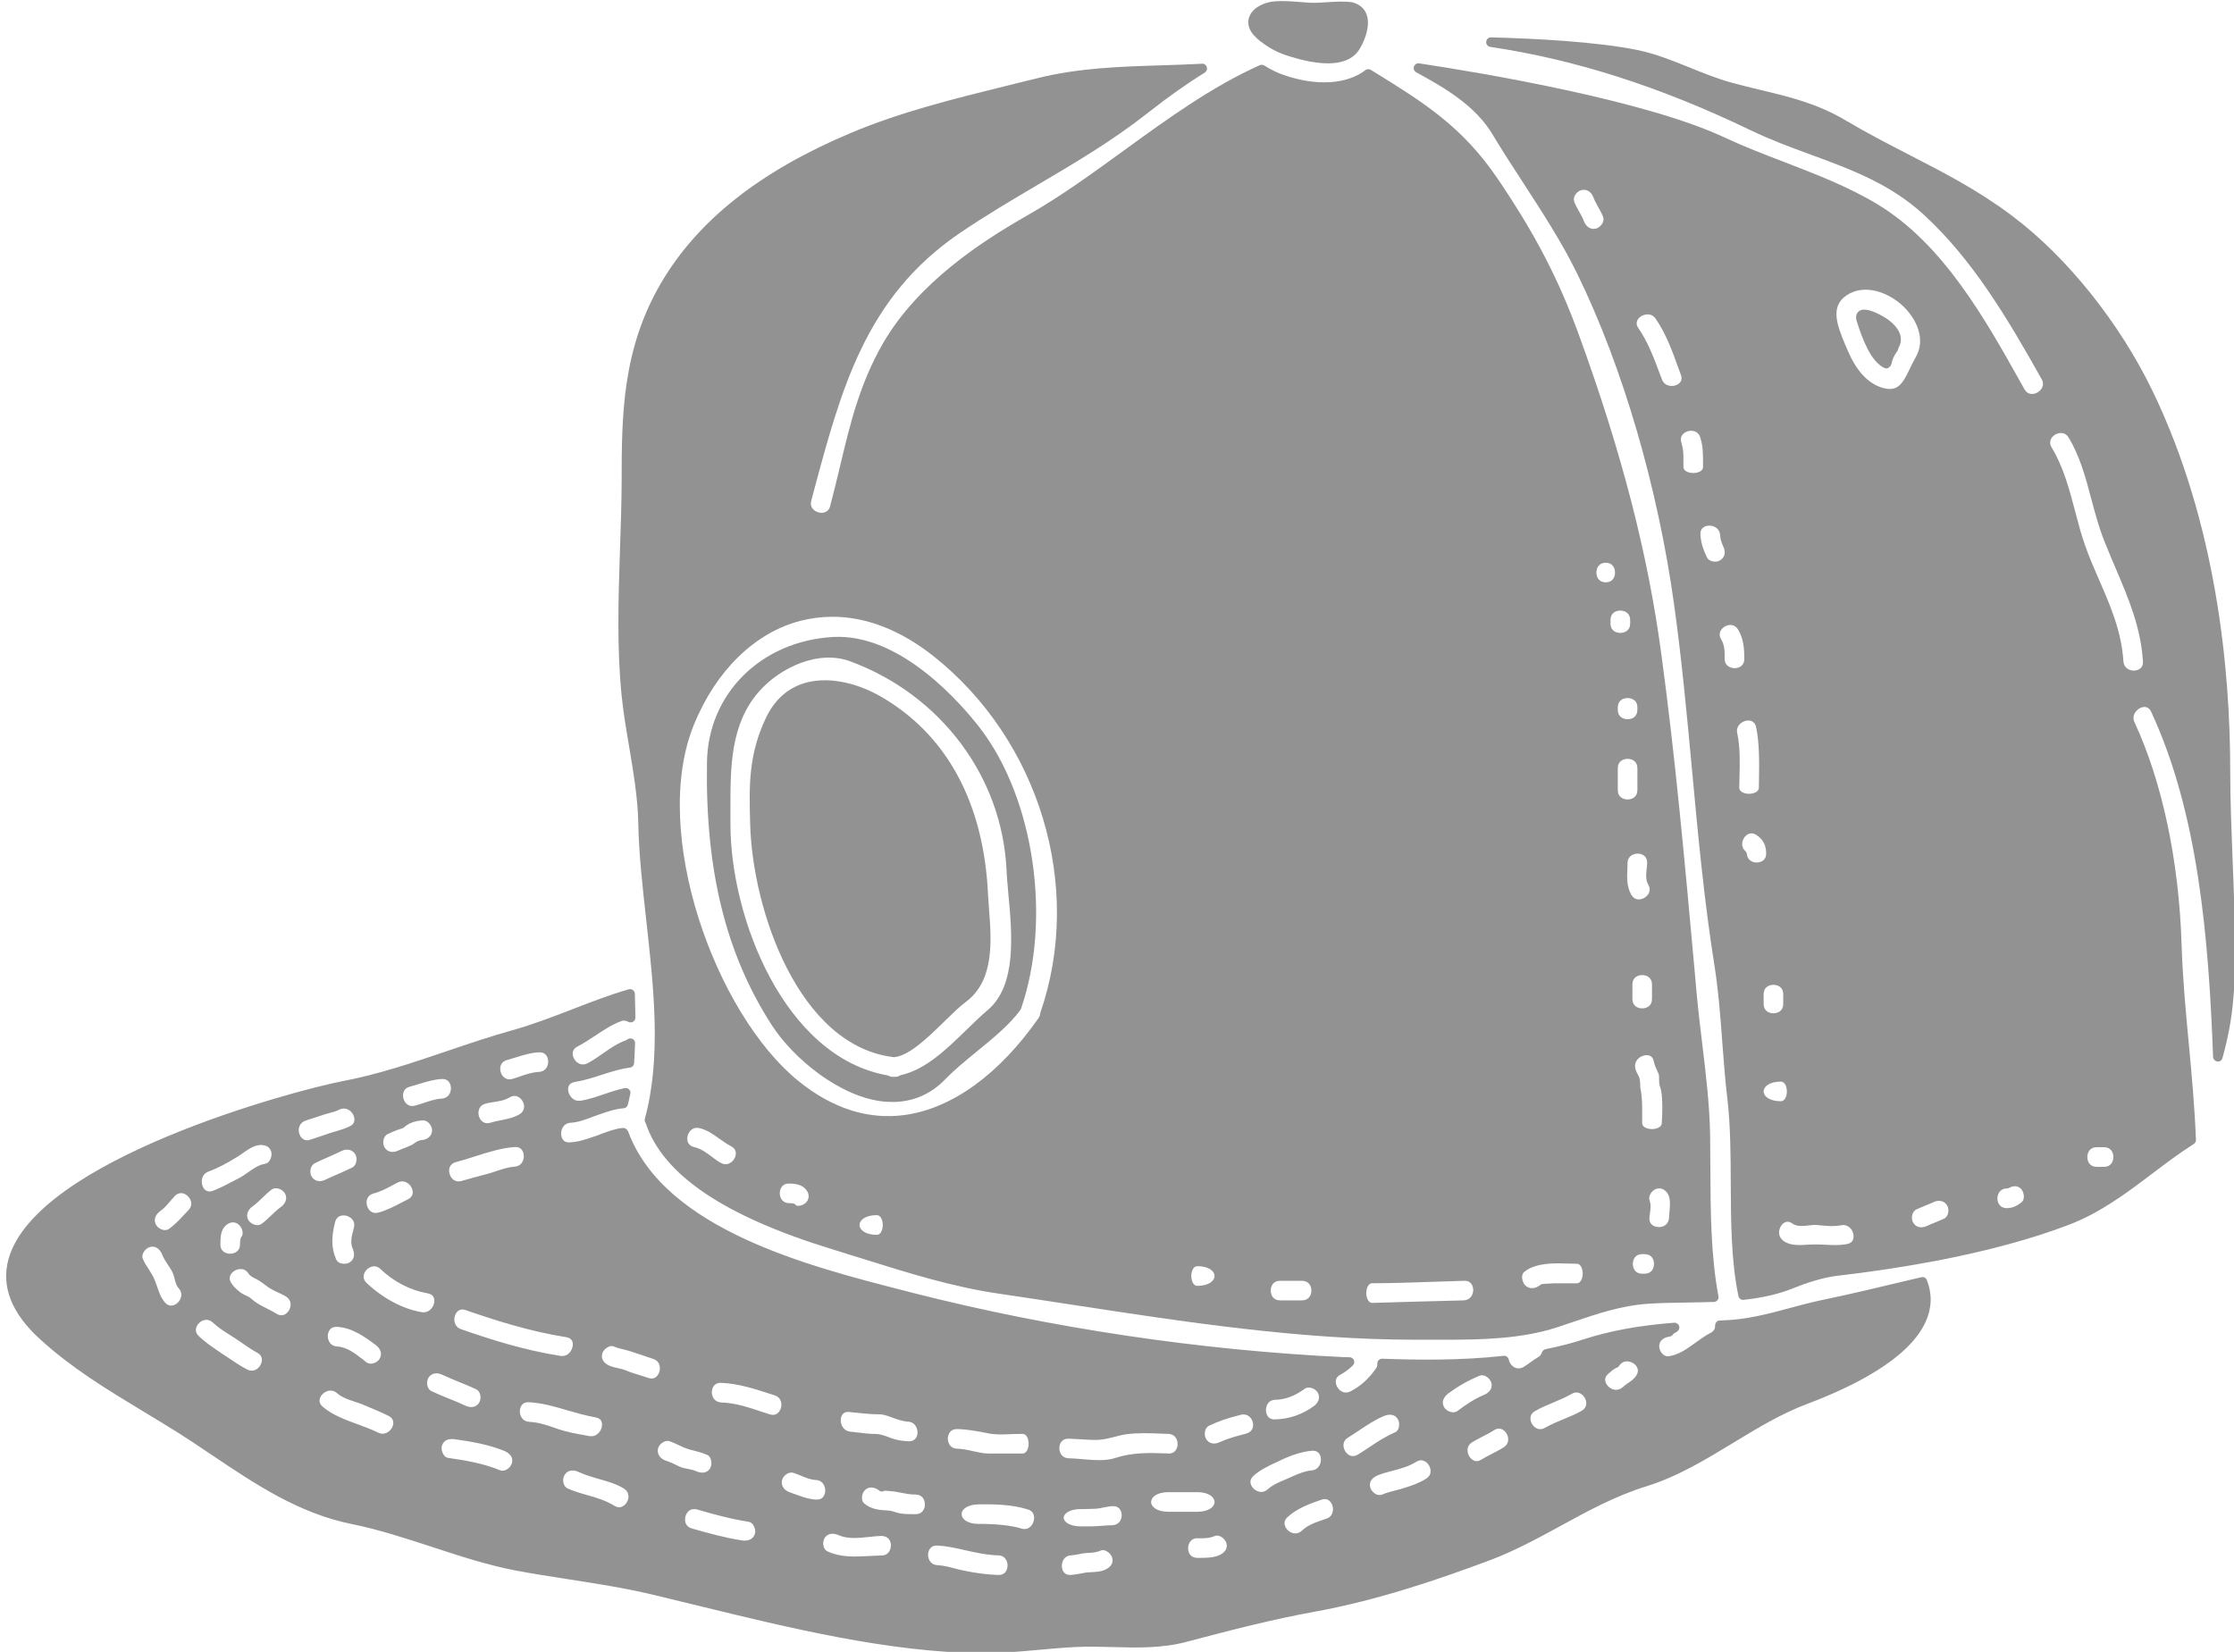 <?xml version="1.0" encoding="UTF-8" standalone="no"?><svg xmlns="http://www.w3.org/2000/svg" xmlns:xlink="http://www.w3.org/1999/xlink" fill="#929292" height="86.6" preserveAspectRatio="xMidYMid meet" version="1" viewBox="5.2 20.6 117.1 86.6" width="117.1" zoomAndPan="magnify"><g id="change1_1"><path d="M 41.582 58.57 C 42.738 55.75 44.762 53.777 47.137 53.152 C 47.695 53.008 48.266 52.934 48.836 52.934 C 50.598 52.934 52.395 53.629 54.113 54.984 C 59.699 59.406 62.012 67.094 59.734 73.688 C 59.727 73.707 59.723 73.73 59.723 73.75 C 59.719 73.805 59.703 73.875 59.629 73.984 C 57.59 76.906 55.109 78.707 52.645 79.051 C 50.727 79.32 48.836 78.723 47.043 77.266 C 42.699 73.738 39.258 64.23 41.582 58.57 Z M 51.152 85.336 C 50.562 85.336 50.254 85.078 50.254 84.82 C 50.254 84.566 50.562 84.305 51.152 84.305 C 51.406 84.305 51.473 84.645 51.473 84.82 C 51.473 85 51.406 85.336 51.152 85.336 Z M 47.52 83.555 C 47.449 83.676 47.301 83.773 47.148 83.805 C 47.09 83.816 47.012 83.824 46.938 83.801 C 46.891 83.73 46.812 83.684 46.727 83.684 L 46.66 83.68 C 46.629 83.68 46.598 83.676 46.566 83.676 C 46.41 83.676 46.285 83.621 46.199 83.52 C 46.117 83.426 46.074 83.289 46.074 83.152 C 46.074 83.016 46.121 82.883 46.199 82.793 C 46.285 82.695 46.406 82.648 46.555 82.648 C 46.555 82.648 46.555 82.648 46.559 82.648 C 46.816 82.652 47.105 82.68 47.312 82.836 C 47.516 82.984 47.691 83.262 47.52 83.555 Z M 43.488 81.559 C 43.379 81.629 43.203 81.684 42.984 81.566 C 42.824 81.48 42.676 81.367 42.52 81.25 C 42.238 81.039 41.949 80.82 41.578 80.734 C 41.434 80.699 41.332 80.625 41.273 80.516 C 41.223 80.414 41.211 80.285 41.242 80.152 C 41.277 80.012 41.355 79.891 41.461 79.812 C 41.539 79.758 41.629 79.727 41.727 79.727 C 41.773 79.727 41.82 79.73 41.867 79.742 C 42.258 79.836 42.566 80.055 42.895 80.289 C 43.09 80.426 43.289 80.57 43.52 80.691 C 43.68 80.777 43.766 80.898 43.77 81.051 C 43.777 81.242 43.66 81.453 43.488 81.559 Z M 67.965 86.98 C 68.555 86.98 68.863 87.238 68.863 87.496 C 68.863 87.75 68.555 88.012 67.965 88.012 C 67.711 88.012 67.645 87.672 67.645 87.496 C 67.645 87.316 67.711 86.98 67.965 86.98 Z M 72.301 87.746 L 73.445 87.746 C 73.809 87.746 73.938 88.023 73.938 88.262 C 73.938 88.496 73.809 88.773 73.445 88.773 L 72.301 88.773 C 71.938 88.773 71.809 88.496 71.809 88.262 C 71.809 88.023 71.938 87.746 72.301 87.746 Z M 77.137 87.875 C 78.102 87.875 79.137 87.84 80.137 87.805 C 80.742 87.781 81.352 87.762 81.953 87.746 C 81.957 87.746 81.961 87.746 81.969 87.746 C 82.387 87.746 82.418 88.133 82.422 88.211 C 82.426 88.477 82.27 88.766 81.91 88.773 C 80.301 88.812 77.145 88.902 77.137 88.906 C 76.883 88.906 76.816 88.566 76.816 88.391 C 76.816 88.211 76.883 87.875 77.137 87.875 Z M 85.098 87.277 C 85.098 87.277 85.098 87.277 85.102 87.277 C 85.566 86.898 86.262 86.832 86.891 86.832 C 87.074 86.832 87.254 86.836 87.422 86.844 C 87.574 86.848 87.715 86.852 87.84 86.852 C 88.094 86.852 88.16 87.188 88.16 87.367 C 88.16 87.543 88.094 87.879 87.84 87.879 L 86.637 87.879 L 86.508 87.887 C 86.398 87.891 86.305 87.895 86.16 87.906 C 86.148 87.91 86.137 87.91 86.129 87.914 C 86.066 87.906 86.004 87.918 85.953 87.953 C 85.934 87.965 85.918 87.977 85.906 87.988 C 85.688 88.152 85.375 88.211 85.148 87.984 C 85.043 87.879 84.977 87.695 84.984 87.531 C 84.988 87.457 85.012 87.348 85.098 87.277 Z M 89.367 50.102 C 89.73 50.102 89.855 50.379 89.855 50.617 C 89.855 50.852 89.73 51.129 89.367 51.129 C 89.008 51.129 88.879 50.852 88.879 50.617 C 88.879 50.379 89.008 50.102 89.367 50.102 Z M 90.496 52.734 C 90.594 52.82 90.648 52.945 90.648 53.102 L 90.648 53.293 C 90.648 53.652 90.367 53.781 90.133 53.781 C 89.895 53.781 89.617 53.652 89.617 53.293 L 89.617 53.102 C 89.617 52.738 89.895 52.609 90.133 52.609 C 90.27 52.609 90.402 52.656 90.496 52.734 Z M 91.027 57.688 L 91.027 57.816 C 91.027 58.176 90.75 58.305 90.516 58.305 C 90.277 58.305 90 58.176 90 57.816 L 90 57.688 C 90 57.324 90.277 57.195 90.516 57.195 C 90.652 57.195 90.785 57.242 90.879 57.32 C 90.977 57.406 91.027 57.531 91.027 57.688 Z M 91.047 65.352 C 91.277 65.355 91.547 65.484 91.539 65.836 C 91.539 65.914 91.527 66 91.52 66.09 C 91.484 66.383 91.445 66.719 91.598 66.98 C 91.793 67.324 91.559 67.578 91.387 67.672 C 91.184 67.789 90.887 67.816 90.707 67.508 C 90.465 67.078 90.48 66.637 90.504 66.125 L 90.512 65.844 C 90.52 65.457 90.844 65.352 91.039 65.352 C 91.043 65.352 91.043 65.352 91.047 65.352 Z M 91.793 72.973 C 91.793 73.336 91.516 73.465 91.277 73.465 C 91.043 73.465 90.766 73.336 90.766 72.973 L 90.766 72.211 C 90.766 71.848 91.043 71.719 91.277 71.719 C 91.516 71.719 91.793 71.848 91.793 72.211 Z M 91.895 76.27 C 91.922 76.418 91.988 76.566 92.055 76.711 C 92.09 76.781 92.121 76.852 92.145 76.914 C 92.164 76.977 92.164 77.066 92.164 77.16 C 92.164 77.285 92.164 77.43 92.215 77.574 C 92.379 78 92.336 79.074 92.305 79.469 C 92.305 79.727 91.969 79.793 91.789 79.793 C 91.613 79.793 91.277 79.727 91.277 79.469 L 91.277 79.082 C 91.281 78.539 91.285 78.152 91.188 77.668 C 91.176 77.625 91.18 77.562 91.176 77.496 C 91.172 77.328 91.168 77.148 91.094 77.02 C 91.004 76.855 90.938 76.727 90.914 76.586 C 90.871 76.305 91.02 76.137 91.113 76.062 C 91.23 75.969 91.379 75.918 91.512 75.918 C 91.566 75.918 91.621 75.926 91.668 75.945 C 91.793 75.992 91.867 76.102 91.895 76.27 Z M 92.672 83.297 C 92.672 83.297 92.672 83.301 92.672 83.301 C 92.762 83.551 92.734 83.816 92.711 84.102 C 92.703 84.211 92.691 84.32 92.688 84.43 C 92.672 84.785 92.391 84.953 92.121 84.926 C 92.039 84.926 91.641 84.887 91.656 84.445 C 91.66 84.375 91.672 84.293 91.684 84.215 C 91.715 84 91.75 83.758 91.668 83.539 C 91.617 83.402 91.668 83.27 91.703 83.207 C 91.773 83.066 91.902 82.961 92.031 82.922 C 92.078 82.91 92.125 82.902 92.168 82.902 C 92.418 82.902 92.598 83.094 92.672 83.297 Z M 91.406 87.375 L 91.277 87.375 C 90.918 87.375 90.789 87.098 90.789 86.859 C 90.789 86.625 90.918 86.348 91.277 86.348 L 91.406 86.348 C 91.77 86.348 91.898 86.625 91.898 86.859 C 91.898 87.098 91.77 87.375 91.406 87.375 Z M 90 62.02 L 90 60.875 C 90 60.512 90.277 60.383 90.516 60.383 C 90.75 60.383 91.027 60.512 91.027 60.875 L 91.027 62.02 C 91.027 62.383 90.75 62.512 90.516 62.512 C 90.277 62.512 90 62.383 90 62.02 Z M 38.184 59.777 C 38.402 61.09 38.633 62.449 38.656 63.738 C 38.688 65.383 38.879 67.078 39.078 68.871 C 39.469 72.402 39.875 76.051 39 79.258 C 38.988 79.309 38.988 79.359 39.008 79.406 C 39.023 79.453 39.043 79.488 39.043 79.473 C 39.945 82.191 43.156 84.359 48.859 86.105 C 49.395 86.27 49.93 86.438 50.469 86.605 C 52.773 87.328 55.156 88.074 57.566 88.422 C 58.867 88.613 60.168 88.812 61.469 89.012 C 67.312 89.906 73.355 90.836 79.41 90.836 C 79.449 90.836 79.492 90.836 79.531 90.836 L 80.383 90.836 C 80.578 90.836 80.773 90.836 80.969 90.836 C 82.949 90.836 84.969 90.785 86.809 90.188 C 87.086 90.098 87.359 90.004 87.637 89.91 C 88.902 89.48 90.215 89.039 91.562 88.953 C 92.223 88.906 92.891 88.898 93.598 88.887 C 94.078 88.879 94.559 88.871 95.043 88.855 C 95.113 88.852 95.184 88.816 95.227 88.762 C 95.273 88.703 95.289 88.629 95.277 88.559 C 94.875 86.434 94.863 84.094 94.852 81.828 C 94.852 81.242 94.848 80.668 94.84 80.109 C 94.812 78.508 94.613 76.867 94.422 75.285 C 94.32 74.438 94.219 73.598 94.141 72.762 L 94.012 71.316 C 93.52 65.895 93.016 60.289 92.273 54.824 C 91.57 49.613 90.207 44.324 87.973 38.188 C 86.906 35.254 85.672 32.871 83.703 29.969 C 81.84 27.219 79.797 25.957 77.211 24.359 L 77.055 24.262 C 76.969 24.207 76.855 24.215 76.773 24.277 C 75.785 25.031 74.18 25.125 72.477 24.527 C 72.18 24.43 71.828 24.258 71.461 24.031 C 71.391 23.988 71.301 23.984 71.227 24.02 C 68.707 25.152 66.383 26.84 64.133 28.473 C 62.496 29.664 60.805 30.895 59.059 31.887 C 56.695 33.234 53.34 35.395 51.484 38.598 C 50.262 40.723 49.758 42.828 49.23 45.055 C 49.066 45.734 48.902 46.426 48.715 47.129 C 48.668 47.309 48.562 47.422 48.402 47.465 C 48.211 47.52 47.977 47.453 47.836 47.309 C 47.75 47.227 47.664 47.078 47.723 46.852 L 47.82 46.488 C 49.293 40.98 50.562 36.223 55.441 32.867 C 56.793 31.941 58.215 31.102 59.586 30.293 C 61.52 29.156 63.516 27.977 65.355 26.527 C 66.422 25.688 67.402 24.992 68.352 24.406 C 68.445 24.344 68.492 24.227 68.457 24.117 C 68.422 24.008 68.316 23.922 68.207 23.941 C 67.512 23.98 66.816 24 66.121 24.023 C 63.957 24.09 61.719 24.156 59.512 24.715 C 58.984 24.848 58.453 24.98 57.918 25.109 C 55.215 25.777 52.414 26.469 49.816 27.562 C 45.066 29.559 41.812 32.121 39.875 35.395 C 37.797 38.91 37.789 42.434 37.785 45.84 C 37.781 47.004 37.738 48.211 37.699 49.379 C 37.617 51.922 37.527 54.547 37.785 57.07 C 37.875 57.965 38.031 58.887 38.184 59.777" fill="inherit"/><path d="M 12.715 86.273 C 12.785 86.133 12.918 86.016 13.051 85.98 C 13.051 85.98 13.055 85.977 13.055 85.977 C 13.105 85.965 13.152 85.957 13.195 85.957 C 13.441 85.957 13.613 86.156 13.695 86.363 C 13.777 86.57 13.895 86.746 14.008 86.918 C 14.117 87.078 14.219 87.23 14.281 87.398 C 14.305 87.457 14.324 87.531 14.344 87.609 C 14.391 87.805 14.441 88.004 14.566 88.137 C 14.809 88.41 14.699 88.73 14.496 88.914 C 14.438 88.965 14.137 89.203 13.855 88.891 C 13.641 88.648 13.555 88.395 13.453 88.098 C 13.41 87.977 13.367 87.855 13.32 87.734 C 13.234 87.508 13.105 87.309 12.98 87.113 C 12.863 86.938 12.754 86.77 12.684 86.586 C 12.637 86.469 12.676 86.352 12.715 86.273 Z M 13.586 84.105 C 13.801 83.953 13.969 83.754 14.129 83.566 C 14.203 83.477 14.281 83.387 14.359 83.305 C 14.488 83.172 14.633 83.129 14.789 83.16 C 14.98 83.211 15.152 83.379 15.207 83.574 C 15.242 83.691 15.246 83.867 15.078 84.043 C 14.988 84.137 14.898 84.23 14.812 84.324 C 14.574 84.578 14.348 84.82 14.062 85.023 C 13.953 85.105 13.82 85.094 13.746 85.078 C 13.598 85.043 13.457 84.945 13.387 84.824 C 13.211 84.527 13.383 84.254 13.586 84.105 Z M 15.883 89.812 C 15.922 89.801 15.969 89.793 16.02 89.793 C 16.121 89.793 16.242 89.828 16.363 89.941 C 16.648 90.211 16.969 90.41 17.273 90.602 L 17.551 90.777 C 17.676 90.859 17.801 90.945 17.922 91.031 C 18.16 91.195 18.406 91.367 18.68 91.516 C 19.066 91.723 18.898 92.082 18.859 92.152 C 18.734 92.387 18.461 92.559 18.141 92.391 C 18.141 92.391 18.141 92.387 18.141 92.387 C 17.805 92.215 17.473 91.988 17.152 91.773 C 17.023 91.684 16.891 91.598 16.766 91.516 L 16.703 91.473 C 16.332 91.223 15.949 90.961 15.629 90.656 C 15.492 90.527 15.441 90.383 15.48 90.227 C 15.523 90.039 15.691 89.867 15.883 89.812 Z M 16.129 82.02 C 16.551 81.867 17.043 81.617 17.637 81.25 C 17.738 81.188 17.836 81.117 17.938 81.047 C 18.211 80.855 18.469 80.676 18.758 80.637 C 18.883 80.617 19.305 80.586 19.418 80.988 C 19.457 81.125 19.422 81.305 19.332 81.441 C 19.289 81.512 19.207 81.598 19.09 81.613 C 18.762 81.664 18.449 81.883 18.176 82.078 C 18.043 82.172 17.914 82.266 17.797 82.328 C 17.668 82.391 17.543 82.461 17.414 82.527 C 17.059 82.715 16.723 82.891 16.363 83.027 C 16 83.16 15.859 82.891 15.816 82.773 C 15.734 82.559 15.75 82.164 16.129 82.02 Z M 19.66 82.895 C 19.699 82.895 19.734 82.898 19.766 82.906 C 19.914 82.938 20.059 83.035 20.133 83.16 C 20.293 83.434 20.145 83.719 19.926 83.875 C 19.73 84.016 19.559 84.18 19.391 84.344 C 19.23 84.496 19.078 84.645 18.91 84.762 C 18.801 84.84 18.676 84.836 18.59 84.816 C 18.438 84.785 18.293 84.688 18.223 84.57 C 18.059 84.293 18.207 84.012 18.43 83.852 C 18.629 83.711 18.801 83.543 18.965 83.383 C 19.125 83.23 19.277 83.082 19.445 82.961 C 19.516 82.91 19.594 82.895 19.66 82.895 Z M 16.969 86.25 C 16.824 86.164 16.75 86.027 16.754 85.84 C 16.754 85.84 16.754 85.84 16.754 85.836 C 16.754 85.508 16.766 85.191 16.934 84.961 C 17.039 84.816 17.211 84.684 17.41 84.684 C 17.484 84.684 17.566 84.703 17.648 84.75 C 17.773 84.828 17.875 84.977 17.906 85.133 C 17.922 85.215 17.926 85.336 17.883 85.402 C 17.844 85.441 17.781 85.5 17.781 85.836 C 17.781 86.074 17.656 86.195 17.551 86.254 C 17.379 86.352 17.137 86.352 16.969 86.25 Z M 20.34 89.309 C 20.297 89.379 20.062 89.707 19.688 89.469 C 19.52 89.363 19.344 89.277 19.168 89.188 C 18.883 89.043 18.613 88.906 18.395 88.707 C 18.289 88.605 18.156 88.543 18.035 88.488 C 17.961 88.453 17.887 88.418 17.84 88.383 C 17.633 88.227 17.465 88.086 17.324 87.871 C 17.227 87.719 17.215 87.574 17.285 87.438 C 17.371 87.266 17.578 87.141 17.785 87.133 C 17.922 87.121 18.094 87.164 18.227 87.371 C 18.305 87.492 18.453 87.57 18.656 87.668 C 18.844 87.77 18.988 87.879 19.152 88.004 C 19.352 88.164 19.574 88.266 19.793 88.367 C 19.93 88.434 20.07 88.496 20.191 88.57 C 20.492 88.762 20.477 89.09 20.34 89.309 Z M 21.223 79.348 L 21.617 79.219 C 21.82 79.152 22.02 79.086 22.223 79.02 C 22.309 78.992 22.391 78.969 22.473 78.949 C 22.637 78.906 22.801 78.867 22.98 78.777 C 23.211 78.664 23.391 78.727 23.504 78.805 C 23.676 78.918 23.789 79.129 23.777 79.316 C 23.77 79.461 23.688 79.574 23.535 79.648 C 23.293 79.766 23.055 79.836 22.801 79.91 C 22.695 79.941 22.582 79.977 22.469 80.012 L 22.234 80.094 C 21.98 80.18 21.727 80.266 21.469 80.348 C 21.062 80.484 20.918 80.125 20.895 80.051 C 20.809 79.797 20.875 79.465 21.223 79.348 Z M 23.863 81.551 C 23.844 81.621 23.785 81.75 23.656 81.812 C 23.652 81.812 23.652 81.812 23.652 81.816 C 23.41 81.934 23.16 82.043 22.914 82.152 C 22.691 82.246 22.473 82.344 22.25 82.449 C 22.023 82.566 21.699 82.562 21.535 82.281 C 21.465 82.16 21.449 81.992 21.492 81.848 C 21.516 81.777 21.57 81.648 21.707 81.582 C 21.93 81.469 22.164 81.367 22.395 81.266 C 22.633 81.16 22.871 81.055 23.102 80.941 C 23.188 80.898 23.289 80.871 23.391 80.871 C 23.555 80.871 23.719 80.941 23.824 81.117 C 23.895 81.238 23.91 81.406 23.863 81.551 Z M 24.68 87.008 C 24.797 86.969 24.973 86.965 25.148 87.133 C 25.836 87.797 26.715 88.246 27.621 88.406 C 27.785 88.434 27.895 88.512 27.941 88.637 C 28.004 88.801 27.953 89.031 27.816 89.195 C 27.742 89.289 27.57 89.434 27.301 89.391 C 26.312 89.223 25.266 88.664 24.418 87.859 C 24.281 87.727 24.234 87.582 24.273 87.422 C 24.32 87.234 24.484 87.062 24.68 87.008 Z M 24.461 83.422 C 24.516 83.301 24.621 83.215 24.77 83.172 C 25.141 83.078 25.465 82.906 25.773 82.738 L 26.039 82.598 C 26.391 82.418 26.668 82.656 26.773 82.859 C 26.82 82.957 26.953 83.285 26.586 83.473 L 26.266 83.637 C 25.855 83.852 25.469 84.051 25.043 84.168 C 24.895 84.211 24.762 84.191 24.652 84.121 C 24.555 84.055 24.477 83.941 24.438 83.809 C 24.402 83.676 24.406 83.531 24.461 83.422 Z M 25.316 80.312 C 25.336 80.242 25.395 80.117 25.523 80.055 C 25.523 80.055 25.527 80.055 25.527 80.051 C 25.688 79.973 25.852 79.906 26.016 79.844 L 26.082 79.82 C 26.234 79.777 26.332 79.746 26.391 79.691 C 26.637 79.477 26.934 79.367 27.352 79.336 C 27.359 79.336 27.367 79.336 27.379 79.336 C 27.512 79.336 27.613 79.414 27.664 79.461 C 27.777 79.566 27.848 79.715 27.848 79.852 C 27.848 80.18 27.57 80.348 27.324 80.367 C 27.145 80.375 27.004 80.473 26.895 80.551 C 26.848 80.582 26.809 80.613 26.766 80.633 C 26.656 80.684 26.543 80.727 26.43 80.773 C 26.312 80.82 26.199 80.863 26.078 80.918 C 25.84 81.035 25.523 81.031 25.355 80.75 C 25.285 80.629 25.27 80.465 25.316 80.312 Z M 26.68 77.57 C 26.84 77.527 27 77.48 27.16 77.43 C 27.57 77.305 27.957 77.188 28.359 77.168 C 28.367 77.168 28.379 77.168 28.387 77.168 C 28.797 77.168 28.832 77.547 28.836 77.625 C 28.848 77.891 28.695 78.184 28.336 78.195 C 28.031 78.215 27.703 78.324 27.387 78.43 C 27.238 78.477 27.094 78.527 26.957 78.562 C 26.727 78.625 26.582 78.535 26.496 78.453 C 26.355 78.309 26.293 78.078 26.344 77.887 C 26.387 77.727 26.5 77.621 26.68 77.57 Z M 29.102 81.523 C 29.43 81.438 29.766 81.332 30.102 81.223 C 30.789 81.004 31.5 80.777 32.184 80.734 C 32.199 80.734 32.211 80.734 32.223 80.734 C 32.613 80.734 32.652 81.098 32.656 81.172 C 32.672 81.445 32.523 81.746 32.156 81.766 C 31.824 81.789 31.52 81.895 31.223 81.992 C 31.074 82.043 30.93 82.094 30.781 82.133 C 30.516 82.199 30.246 82.273 29.977 82.348 C 29.777 82.406 29.578 82.465 29.383 82.516 C 28.992 82.613 28.809 82.316 28.762 82.125 C 28.727 81.992 28.738 81.859 28.789 81.754 C 28.848 81.641 28.953 81.562 29.102 81.523 Z M 30.637 78.465 C 30.637 78.465 30.641 78.465 30.641 78.465 C 30.781 78.418 30.93 78.398 31.082 78.375 C 31.363 78.332 31.652 78.289 31.91 78.133 C 32.008 78.078 32.094 78.055 32.168 78.055 C 32.254 78.055 32.328 78.082 32.379 78.113 C 32.551 78.211 32.672 78.414 32.672 78.613 C 32.672 78.73 32.633 78.898 32.426 79.02 C 32.133 79.195 31.812 79.258 31.469 79.328 C 31.281 79.363 31.09 79.402 30.898 79.461 C 30.723 79.512 30.574 79.48 30.457 79.371 C 30.312 79.238 30.246 79.004 30.297 78.805 C 30.324 78.688 30.406 78.531 30.637 78.465 Z M 31.777 76.172 C 31.777 76.172 31.777 76.172 31.781 76.172 C 31.934 76.129 32.086 76.082 32.238 76.035 C 32.648 75.906 33.039 75.785 33.457 75.77 C 33.469 75.77 33.477 75.77 33.484 75.77 C 33.895 75.77 33.93 76.148 33.934 76.227 C 33.945 76.492 33.793 76.785 33.438 76.797 C 33.086 76.816 32.762 76.926 32.449 77.035 C 32.316 77.082 32.184 77.129 32.055 77.164 C 31.676 77.266 31.492 76.977 31.441 76.789 C 31.383 76.562 31.434 76.266 31.777 76.172 Z M 34.883 90.703 C 34.883 90.703 34.883 90.703 34.887 90.703 C 35.242 90.758 35.238 91.043 35.219 91.164 C 35.184 91.398 34.977 91.75 34.559 91.68 C 32.664 91.383 30.871 90.809 29.371 90.285 C 29 90.156 28.973 89.785 29.051 89.57 C 29.078 89.484 29.184 89.25 29.438 89.25 C 29.488 89.25 29.547 89.262 29.613 89.285 C 31.137 89.812 32.953 90.398 34.883 90.703 Z M 36.41 94.906 C 36.574 94.93 36.684 95.008 36.73 95.133 C 36.793 95.301 36.742 95.531 36.605 95.691 C 36.531 95.785 36.363 95.934 36.09 95.887 L 35.957 95.863 C 35.457 95.773 34.941 95.684 34.469 95.523 L 34.293 95.461 C 33.867 95.316 33.43 95.164 32.949 95.141 C 32.59 95.125 32.438 94.828 32.449 94.559 C 32.453 94.48 32.492 94.094 32.922 94.113 C 33.605 94.148 34.258 94.336 34.949 94.539 C 35.422 94.676 35.91 94.816 36.41 94.906 Z M 36.77 91.559 C 36.805 91.426 36.934 91.285 37.078 91.215 C 37.129 91.191 37.195 91.168 37.262 91.168 C 37.297 91.168 37.336 91.172 37.371 91.188 C 37.551 91.266 37.742 91.312 37.926 91.355 C 38.047 91.387 38.168 91.414 38.285 91.457 C 38.645 91.57 39.004 91.695 39.363 91.816 L 39.434 91.84 C 39.668 91.914 39.75 92.086 39.777 92.211 C 39.82 92.414 39.75 92.645 39.605 92.773 C 39.492 92.871 39.352 92.895 39.184 92.84 C 39.043 92.789 38.902 92.746 38.762 92.703 C 38.52 92.629 38.281 92.559 38.055 92.465 C 37.891 92.395 37.727 92.355 37.566 92.32 C 37.43 92.289 37.293 92.258 37.16 92.203 C 37.008 92.141 36.664 91.949 36.77 91.559 Z M 39.977 96.199 C 40.023 96.172 40.102 96.141 40.191 96.141 C 40.23 96.141 40.273 96.148 40.312 96.16 C 40.461 96.215 40.602 96.281 40.746 96.348 C 40.945 96.441 41.148 96.539 41.367 96.598 L 41.465 96.621 C 41.754 96.695 42.004 96.758 42.27 96.875 C 42.383 96.922 42.438 97.031 42.461 97.113 C 42.512 97.262 42.496 97.445 42.43 97.566 C 42.258 97.855 41.941 97.844 41.695 97.73 C 41.539 97.66 41.383 97.633 41.23 97.602 C 41.078 97.574 40.938 97.547 40.812 97.484 C 40.594 97.371 40.348 97.258 40.074 97.164 C 39.824 97.078 39.613 96.828 39.695 96.527 C 39.734 96.395 39.84 96.27 39.977 96.199 Z M 42.641 93.227 C 42.723 93.141 42.832 93.094 42.973 93.094 C 42.98 93.094 42.988 93.094 42.996 93.098 C 43.871 93.125 44.754 93.41 45.609 93.688 L 45.801 93.75 C 46.141 93.859 46.207 94.18 46.129 94.434 C 46.102 94.508 45.965 94.879 45.547 94.746 L 45.145 94.617 C 44.449 94.383 43.73 94.145 43.012 94.125 C 42.656 94.113 42.504 93.828 42.512 93.566 C 42.52 93.434 42.562 93.312 42.641 93.227 Z M 46.195 98.188 C 46.23 98.055 46.34 97.926 46.473 97.855 C 46.52 97.832 46.598 97.801 46.688 97.801 C 46.727 97.801 46.77 97.805 46.809 97.82 C 46.812 97.82 46.812 97.824 46.816 97.824 C 46.918 97.855 47.027 97.902 47.141 97.949 C 47.406 98.059 47.684 98.176 47.957 98.188 C 48.207 98.199 48.332 98.344 48.391 98.461 C 48.484 98.645 48.477 98.883 48.375 99.039 C 48.293 99.168 48.156 99.227 47.98 99.215 C 47.602 99.199 47.258 99.074 46.895 98.941 C 46.789 98.902 46.68 98.859 46.57 98.824 C 46.32 98.734 46.113 98.488 46.195 98.188 Z M 49.145 101.078 C 49.648 101.301 50.254 101.23 50.781 101.172 C 51.004 101.148 51.215 101.125 51.414 101.121 C 51.781 101.141 51.895 101.383 51.898 101.613 C 51.898 101.809 51.801 102.145 51.406 102.148 C 51.18 102.152 50.957 102.164 50.738 102.176 C 49.988 102.215 49.281 102.254 48.578 101.934 C 48.461 101.883 48.406 101.777 48.379 101.699 C 48.332 101.547 48.344 101.371 48.414 101.25 C 48.52 101.074 48.676 101.008 48.84 101.008 C 48.945 101.008 49.051 101.035 49.145 101.078 Z M 49.359 94.758 C 49.426 94.664 49.527 94.621 49.656 94.621 C 49.68 94.621 49.703 94.621 49.723 94.625 C 49.727 94.625 49.727 94.625 49.727 94.625 L 50.051 94.66 C 50.461 94.703 50.852 94.746 51.281 94.746 C 51.508 94.746 51.738 94.832 51.984 94.922 C 52.242 95.016 52.504 95.113 52.793 95.129 C 53.191 95.156 53.309 95.512 53.293 95.742 C 53.285 95.848 53.223 96.176 52.824 96.16 C 52.578 96.145 52.297 96.121 52.023 96.031 C 51.941 96.008 51.859 95.977 51.773 95.941 C 51.562 95.863 51.328 95.777 51.09 95.777 C 50.781 95.777 50.496 95.738 50.191 95.703 C 50.055 95.684 49.918 95.668 49.777 95.656 C 49.5 95.625 49.379 95.441 49.328 95.332 C 49.242 95.137 49.254 94.902 49.359 94.758 Z M 53.68 99.477 C 53.68 99.613 53.633 99.742 53.555 99.832 C 53.469 99.93 53.352 99.98 53.199 99.98 C 53.195 99.98 53.195 99.98 53.191 99.98 L 53.113 99.98 C 52.824 99.98 52.531 99.98 52.281 99.918 C 52.234 99.906 52.188 99.895 52.145 99.879 C 52.023 99.84 51.895 99.797 51.746 99.789 C 51.234 99.762 50.871 99.719 50.512 99.43 C 50.414 99.352 50.387 99.238 50.383 99.152 C 50.371 98.996 50.434 98.824 50.531 98.727 C 50.637 98.621 50.75 98.582 50.867 98.582 C 51.016 98.582 51.168 98.652 51.285 98.742 C 51.285 98.742 51.285 98.742 51.285 98.746 C 51.371 98.812 51.477 98.809 51.562 98.75 C 51.57 98.754 51.574 98.75 51.59 98.75 L 51.73 98.762 C 51.863 98.773 51.996 98.781 52.125 98.801 C 52.219 98.82 52.309 98.836 52.398 98.852 C 52.652 98.902 52.895 98.953 53.191 98.953 C 53.348 98.953 53.469 99.004 53.559 99.109 C 53.637 99.203 53.68 99.336 53.68 99.477 Z M 53.977 101.754 C 54.055 101.668 54.164 101.625 54.301 101.625 C 54.309 101.625 54.316 101.625 54.324 101.625 C 54.824 101.652 55.301 101.758 55.809 101.875 C 56.355 101.996 56.922 102.125 57.52 102.141 C 57.762 102.145 57.883 102.273 57.941 102.383 C 58.039 102.559 58.035 102.801 57.934 102.969 C 57.852 103.105 57.711 103.172 57.531 103.168 C 56.977 103.152 56.375 103.078 55.691 102.934 C 55.539 102.906 55.387 102.863 55.234 102.824 C 54.953 102.75 54.664 102.672 54.348 102.656 C 53.988 102.641 53.84 102.352 53.848 102.086 C 53.855 101.953 53.898 101.836 53.977 101.754 Z M 55.355 95.52 C 55.363 95.52 55.371 95.52 55.379 95.52 C 55.906 95.531 56.465 95.637 56.992 95.742 C 57.375 95.82 57.723 95.805 58.129 95.789 C 58.324 95.781 58.543 95.773 58.793 95.773 C 59.051 95.773 59.117 96.109 59.117 96.285 C 59.117 96.434 59.082 96.574 59.016 96.672 C 58.941 96.785 58.852 96.801 58.793 96.801 L 57.012 96.801 C 56.758 96.801 56.496 96.742 56.215 96.68 C 55.941 96.617 55.656 96.555 55.363 96.547 C 54.973 96.535 54.879 96.203 54.883 96.008 C 54.891 95.777 55.02 95.52 55.355 95.52 Z M 59.395 100.062 C 59.438 100.262 59.359 100.496 59.207 100.641 C 59.117 100.723 58.961 100.805 58.734 100.734 C 57.922 100.473 56.551 100.488 56.5 100.492 C 55.91 100.492 55.605 100.234 55.605 99.977 C 55.605 99.723 55.91 99.465 56.559 99.465 C 57.301 99.461 58.234 99.465 59.078 99.734 C 59.254 99.789 59.359 99.898 59.395 100.062 Z M 44.773 101.004 C 44.68 101.328 44.367 101.398 44.109 101.359 C 43.215 101.223 42.348 100.984 41.465 100.73 C 41.09 100.625 41.078 100.281 41.133 100.094 C 41.184 99.906 41.332 99.715 41.578 99.715 C 41.629 99.715 41.68 99.719 41.734 99.734 C 42.637 99.996 43.52 100.238 44.438 100.379 C 44.562 100.398 44.645 100.488 44.691 100.562 C 44.773 100.695 44.809 100.871 44.773 101.004 Z M 38.051 99.367 C 38.008 99.438 37.773 99.773 37.395 99.535 C 36.945 99.258 36.449 99.113 35.965 98.977 C 35.605 98.875 35.266 98.777 34.945 98.629 C 34.82 98.57 34.766 98.445 34.746 98.375 C 34.699 98.227 34.715 98.055 34.789 97.934 C 34.949 97.656 35.262 97.645 35.504 97.758 C 35.867 97.93 36.246 98.035 36.609 98.141 C 37.07 98.27 37.504 98.395 37.902 98.637 C 38.199 98.824 38.188 99.148 38.051 99.367 Z M 32.031 97.312 C 31.992 97.449 31.871 97.59 31.73 97.656 C 31.656 97.695 31.539 97.73 31.426 97.684 C 30.516 97.312 29.574 97.156 28.691 97.031 C 28.574 97.016 28.492 96.926 28.449 96.855 C 28.359 96.719 28.324 96.539 28.363 96.406 C 28.445 96.102 28.703 96.043 28.887 96.043 C 28.941 96.043 28.988 96.047 29.027 96.051 C 29.883 96.172 30.789 96.32 31.641 96.668 C 31.762 96.719 32.145 96.91 32.031 97.312 Z M 27.816 93.531 C 27.695 93.473 27.641 93.363 27.613 93.281 C 27.566 93.137 27.582 92.965 27.648 92.844 C 27.82 92.559 28.133 92.551 28.371 92.668 C 28.668 92.805 28.969 92.93 29.273 93.055 C 29.57 93.176 29.867 93.293 30.156 93.434 C 30.285 93.492 30.34 93.617 30.363 93.684 C 30.406 93.832 30.391 94.004 30.32 94.129 C 30.156 94.406 29.84 94.41 29.598 94.293 C 29.309 94.156 29.016 94.039 28.719 93.918 C 28.418 93.797 28.113 93.672 27.816 93.531 Z M 22.832 90.16 C 22.84 90.16 22.848 90.16 22.859 90.16 C 23.629 90.203 24.258 90.637 24.895 91.113 C 25.105 91.27 25.27 91.539 25.098 91.836 C 25.031 91.953 24.887 92.051 24.73 92.082 C 24.645 92.098 24.523 92.105 24.418 92.027 C 24.352 91.977 24.281 91.922 24.211 91.863 C 23.844 91.578 23.391 91.219 22.879 91.191 C 22.523 91.176 22.375 90.887 22.383 90.621 C 22.387 90.543 22.422 90.16 22.832 90.16 Z M 23.688 86.062 C 23.793 86.305 23.805 86.621 23.516 86.789 C 23.395 86.859 23.215 86.875 23.062 86.828 C 22.98 86.801 22.875 86.746 22.824 86.633 C 22.535 85.969 22.59 85.371 22.762 84.676 C 22.828 84.41 23.02 84.32 23.203 84.32 C 23.254 84.32 23.305 84.324 23.352 84.336 C 23.547 84.387 23.848 84.57 23.75 84.961 L 23.719 85.09 C 23.641 85.379 23.543 85.738 23.688 86.062 Z M 25.762 95.422 C 25.66 95.629 25.375 95.879 25.012 95.703 C 24.668 95.531 24.293 95.395 23.93 95.262 C 23.277 95.023 22.605 94.773 22.117 94.348 C 21.809 94.078 22.008 93.797 22.078 93.719 C 22.23 93.543 22.566 93.375 22.863 93.637 C 23.129 93.867 23.496 93.988 23.82 94.094 C 23.949 94.137 24.074 94.176 24.188 94.223 C 24.613 94.398 25.105 94.602 25.566 94.828 C 25.926 95.008 25.805 95.328 25.762 95.422 Z M 61.195 96.023 C 61.199 96.023 61.207 96.023 61.211 96.023 C 61.395 96.031 61.582 96.039 61.77 96.051 C 62.09 96.074 62.426 96.094 62.758 96.086 C 63.078 96.07 63.367 95.992 63.648 95.922 C 63.84 95.871 64.031 95.82 64.23 95.793 C 64.836 95.711 65.422 95.734 66.039 95.758 L 66.43 95.773 C 66.676 95.777 66.797 95.906 66.855 96.016 C 66.953 96.191 66.949 96.43 66.848 96.598 C 66.766 96.734 66.625 96.812 66.445 96.801 L 66.293 96.793 C 65.402 96.766 64.555 96.738 63.633 97.043 C 63.145 97.199 62.531 97.148 61.941 97.098 C 61.691 97.078 61.449 97.055 61.223 97.051 C 61.062 97.047 60.938 96.992 60.848 96.883 C 60.77 96.785 60.723 96.648 60.727 96.508 C 60.734 96.281 60.859 96.023 61.195 96.023 Z M 68.863 99.344 C 68.863 99.598 68.555 99.855 67.965 99.855 L 66.438 99.855 C 65.848 99.855 65.539 99.598 65.539 99.344 C 65.539 99.086 65.848 98.828 66.438 98.828 L 67.965 98.828 C 68.555 98.828 68.863 99.086 68.863 99.344 Z M 68.375 95.594 C 68.398 95.527 68.453 95.402 68.578 95.344 C 69.059 95.113 69.57 94.938 70.242 94.77 C 70.293 94.758 70.344 94.754 70.387 94.754 C 70.68 94.754 70.828 95 70.867 95.168 C 70.922 95.387 70.867 95.676 70.484 95.77 C 70.039 95.883 69.574 96.004 69.133 96.207 C 68.895 96.324 68.582 96.316 68.418 96.035 C 68.348 95.914 68.332 95.742 68.375 95.594 Z M 72.078 97.273 C 72.184 97.223 72.293 97.176 72.398 97.121 C 72.977 96.852 73.508 96.695 73.977 96.656 C 73.992 96.656 74.008 96.656 74.023 96.656 C 74.379 96.656 74.43 96.973 74.438 97.074 C 74.453 97.305 74.336 97.66 73.941 97.688 C 73.941 97.688 73.938 97.688 73.938 97.688 C 73.594 97.719 73.246 97.871 72.938 98.004 L 72.793 98.07 C 72.711 98.105 72.625 98.145 72.539 98.18 C 72.234 98.309 71.918 98.441 71.652 98.676 C 71.465 98.844 71.277 98.832 71.156 98.789 C 70.957 98.727 70.793 98.555 70.754 98.371 C 70.723 98.223 70.777 98.09 70.906 97.969 C 71.258 97.656 71.656 97.469 72.078 97.273 Z M 72.055 93.984 C 72.57 93.973 73.055 93.793 73.586 93.41 C 73.703 93.324 73.84 93.34 73.91 93.355 C 74.062 93.391 74.203 93.484 74.273 93.609 C 74.434 93.883 74.285 94.16 74.062 94.32 C 73.465 94.758 72.766 94.996 72.039 95.012 C 71.688 95.039 71.566 94.766 71.559 94.539 C 71.551 94.34 71.648 93.996 72.055 93.984 Z M 74.637 99.191 C 74.734 99.191 74.82 99.223 74.891 99.289 C 75.031 99.414 75.102 99.645 75.059 99.844 C 75.035 99.973 74.953 100.145 74.715 100.223 C 74.715 100.223 74.711 100.223 74.711 100.223 L 74.605 100.258 C 74.207 100.391 73.762 100.539 73.438 100.848 C 73.172 101.094 72.855 100.988 72.676 100.793 C 72.621 100.734 72.371 100.43 72.691 100.133 C 73.172 99.691 73.809 99.449 74.465 99.223 C 74.527 99.199 74.586 99.191 74.637 99.191 Z M 69.094 102.141 C 68.773 102.273 68.387 102.273 67.965 102.273 C 67.602 102.27 67.477 102.004 67.477 101.77 C 67.477 101.578 67.578 101.246 67.965 101.242 L 68.059 101.246 C 68.324 101.246 68.598 101.246 68.879 101.125 C 68.988 101.082 69.098 101.113 69.176 101.148 C 69.32 101.223 69.445 101.359 69.484 101.496 C 69.59 101.883 69.246 102.074 69.094 102.141 Z M 63.504 100.562 C 63.324 100.562 63.145 100.578 62.965 100.59 C 62.766 100.605 62.562 100.621 62.363 100.621 L 61.852 100.621 C 61.27 100.621 60.957 100.387 60.957 100.168 C 60.957 99.949 61.27 99.715 61.852 99.715 C 61.852 99.715 62.266 99.715 62.566 99.699 C 62.777 99.691 62.93 99.656 63.078 99.625 C 63.215 99.598 63.344 99.57 63.52 99.562 C 63.527 99.562 63.539 99.562 63.547 99.562 C 63.957 99.562 63.992 99.93 63.996 100.008 C 64.008 100.266 63.855 100.547 63.504 100.562 Z M 63.105 102.902 C 63.105 102.902 63.105 102.906 63.105 102.906 C 62.902 102.992 62.691 103.004 62.449 103.02 C 62.336 103.023 62.219 103.031 62.098 103.047 C 61.996 103.062 61.895 103.082 61.793 103.102 C 61.641 103.129 61.488 103.16 61.332 103.168 C 61.156 103.176 61.023 103.117 60.941 102.992 C 60.836 102.832 60.832 102.598 60.922 102.41 C 60.98 102.293 61.105 102.152 61.363 102.137 C 61.504 102.129 61.641 102.102 61.781 102.074 C 61.902 102.047 62.023 102.023 62.148 102.016 L 62.262 102.012 C 62.469 102 62.664 101.988 62.895 101.891 C 62.934 101.875 62.969 101.867 63.008 101.867 C 63.074 101.867 63.141 101.891 63.188 101.914 C 63.336 101.984 63.461 102.129 63.496 102.262 C 63.605 102.648 63.262 102.84 63.105 102.902 Z M 75.863 95.965 C 76.059 95.844 76.254 95.715 76.445 95.586 C 76.879 95.297 77.285 95.027 77.738 94.836 C 77.891 94.773 78.273 94.66 78.473 95.008 C 78.547 95.129 78.559 95.316 78.512 95.469 C 78.484 95.547 78.43 95.648 78.316 95.695 C 77.82 95.906 77.371 96.203 76.941 96.492 C 76.754 96.617 76.566 96.742 76.375 96.859 C 76.078 97.039 75.832 96.879 75.715 96.684 C 75.609 96.516 75.523 96.172 75.863 95.965 Z M 79.434 97.238 C 79.52 97.184 79.609 97.156 79.691 97.156 C 79.758 97.156 79.824 97.176 79.887 97.211 C 80.059 97.301 80.18 97.508 80.188 97.707 C 80.191 97.832 80.148 98.004 79.941 98.129 C 79.574 98.359 79.152 98.5 78.785 98.613 C 78.652 98.656 78.52 98.691 78.383 98.727 C 78.133 98.789 77.875 98.855 77.637 98.957 C 77.516 99.004 77.398 98.969 77.32 98.93 C 77.18 98.855 77.066 98.723 77.027 98.59 C 76.914 98.18 77.293 97.996 77.418 97.945 C 77.664 97.844 77.918 97.777 78.191 97.707 C 78.605 97.598 79.035 97.484 79.43 97.242 C 79.434 97.238 79.434 97.238 79.434 97.238 Z M 81.109 93.656 C 81.633 93.27 82.16 92.969 82.766 92.719 C 82.887 92.672 83.012 92.719 83.074 92.746 C 83.215 92.82 83.336 92.957 83.371 93.086 C 83.477 93.496 83.102 93.684 82.98 93.73 C 82.453 93.953 81.996 94.27 81.586 94.578 C 81.477 94.656 81.34 94.645 81.27 94.629 C 81.117 94.598 80.969 94.5 80.902 94.379 C 80.688 94.016 81.004 93.738 81.109 93.656 Z M 83.77 95.496 C 83.992 95.496 84.129 95.688 84.16 95.738 C 84.301 95.961 84.316 96.289 84.016 96.48 C 84.012 96.48 84.012 96.48 84.012 96.48 C 83.832 96.598 83.641 96.695 83.449 96.793 C 83.254 96.895 83.055 96.992 82.863 97.113 C 82.715 97.211 82.566 97.227 82.43 97.156 C 82.258 97.066 82.133 96.863 82.125 96.656 C 82.117 96.527 82.156 96.348 82.359 96.215 C 82.527 96.113 82.703 96.023 82.879 95.93 C 83.094 95.82 83.309 95.711 83.508 95.582 C 83.605 95.52 83.691 95.496 83.77 95.496 Z M 85.668 94.57 C 85.668 94.57 85.672 94.57 85.672 94.57 C 85.965 94.402 86.273 94.273 86.598 94.137 C 86.926 94 87.262 93.859 87.582 93.676 C 87.672 93.621 87.758 93.602 87.832 93.602 C 88.043 93.602 88.199 93.758 88.27 93.883 C 88.383 94.086 88.41 94.387 88.105 94.562 C 87.812 94.73 87.504 94.859 87.176 94.992 C 86.852 95.129 86.512 95.266 86.191 95.449 C 85.984 95.57 85.82 95.527 85.715 95.465 C 85.543 95.367 85.422 95.16 85.422 94.961 C 85.422 94.793 85.508 94.664 85.668 94.57 Z M 89.5 92.621 C 89.504 92.621 89.504 92.621 89.504 92.621 C 89.641 92.496 89.762 92.398 89.895 92.324 C 89.898 92.32 89.902 92.32 89.902 92.316 C 89.969 92.305 90.027 92.27 90.066 92.211 C 90.07 92.207 90.07 92.207 90.07 92.203 C 90.262 91.91 90.586 91.926 90.809 92.066 C 90.879 92.109 91.203 92.344 90.969 92.715 C 90.859 92.887 90.719 92.984 90.559 93.094 C 90.457 93.164 90.355 93.234 90.258 93.324 C 90.062 93.492 89.867 93.477 89.742 93.434 C 89.543 93.367 89.383 93.191 89.348 93.012 C 89.316 92.867 89.371 92.738 89.5 92.621 Z M 7.324 90.832 C 9.016 92.363 10.805 93.441 12.695 94.586 C 13.32 94.965 13.953 95.344 14.59 95.746 C 15.18 96.121 15.762 96.512 16.34 96.902 C 18.57 98.402 20.875 99.949 23.66 100.504 C 25.07 100.789 26.48 101.254 27.848 101.699 C 29.266 102.164 30.73 102.645 32.203 102.93 C 33.156 103.109 34.113 103.258 35.043 103.402 C 36.477 103.625 37.961 103.855 39.422 104.203 C 40.215 104.391 41.027 104.59 41.852 104.793 C 46.52 105.934 51.809 107.227 56.613 107.266 C 56.66 107.27 56.707 107.27 56.754 107.27 C 57.723 107.27 58.684 107.18 59.613 107.098 C 60.266 107.039 60.938 106.977 61.602 106.945 C 62.242 106.914 62.895 106.934 63.527 106.949 C 64.805 106.984 66.121 107.02 67.418 106.668 C 69.781 106.043 71.918 105.492 74.117 105.094 C 77.449 104.488 80.613 103.395 83.273 102.406 C 84.602 101.906 85.832 101.234 87.02 100.586 C 88.426 99.816 89.879 99.023 91.48 98.527 C 93.141 98.012 94.617 97.113 96.043 96.246 C 97.281 95.492 98.559 94.715 99.941 94.195 C 102.281 93.316 105.258 91.859 106.141 89.887 C 106.465 89.172 106.484 88.438 106.203 87.711 C 106.156 87.594 106.035 87.527 105.91 87.559 L 105.23 87.719 C 103.754 88.074 102.227 88.438 100.727 88.75 C 100.137 88.875 99.559 89.027 99 89.18 C 97.836 89.492 96.738 89.785 95.52 89.82 C 95.484 89.82 95.449 89.824 95.414 89.828 L 95.352 89.828 C 95.285 89.828 95.219 89.855 95.172 89.906 C 95.125 89.953 95.102 90.02 95.102 90.086 C 95.109 90.262 95.031 90.391 94.863 90.477 C 94.578 90.625 94.316 90.816 94.062 91 C 93.605 91.328 93.176 91.641 92.652 91.703 C 92.531 91.715 92.43 91.656 92.367 91.602 C 92.25 91.5 92.172 91.332 92.172 91.188 C 92.172 90.777 92.582 90.688 92.715 90.672 C 92.715 90.672 92.715 90.672 92.719 90.672 C 92.801 90.66 92.871 90.605 92.906 90.535 C 92.914 90.531 92.922 90.527 92.926 90.523 C 92.98 90.484 93.031 90.453 93.09 90.422 C 93.109 90.406 93.133 90.395 93.148 90.375 C 93.199 90.328 93.227 90.258 93.227 90.184 C 93.219 90.043 93.094 89.934 92.957 89.945 C 91.113 90.086 89.59 90.367 88.164 90.828 C 87.602 91.016 86.98 91.172 86.215 91.332 C 86.129 91.352 86.059 91.41 86.027 91.496 C 85.984 91.621 85.922 91.699 85.812 91.758 C 85.672 91.84 85.539 91.934 85.41 92.027 C 85.293 92.113 85.176 92.199 85.051 92.27 C 84.898 92.352 84.754 92.363 84.617 92.301 C 84.453 92.227 84.324 92.062 84.285 91.875 C 84.258 91.75 84.137 91.66 84.012 91.68 C 81.738 91.934 79.418 91.895 77.652 91.832 C 77.582 91.832 77.52 91.855 77.469 91.902 C 77.418 91.949 77.395 92.016 77.395 92.082 C 77.395 92.199 77.379 92.266 77.336 92.324 C 76.961 92.867 76.527 93.266 76.004 93.535 C 75.781 93.652 75.605 93.598 75.5 93.531 C 75.328 93.422 75.211 93.211 75.219 93.023 C 75.223 92.867 75.305 92.746 75.465 92.664 C 75.684 92.551 75.895 92.395 76.109 92.188 C 76.184 92.113 76.207 92.008 76.172 91.91 C 76.133 91.816 76.039 91.754 75.938 91.754 L 75.668 91.75 C 68.098 91.391 60.277 90.223 53.047 88.379 L 52.613 88.266 C 47.598 86.984 40.023 85.051 38.125 79.918 C 38.113 79.887 38.07 79.836 38.047 79.812 C 37.996 79.754 37.922 79.73 37.844 79.734 C 37.465 79.766 37.066 79.918 36.715 80.047 C 36.621 80.086 36.527 80.121 36.441 80.152 L 36.293 80.199 C 35.871 80.344 35.512 80.465 35.082 80.488 C 34.664 80.523 34.621 80.168 34.613 80.062 C 34.598 79.832 34.723 79.484 35.113 79.461 C 35.496 79.441 35.891 79.293 36.238 79.16 C 36.352 79.117 36.461 79.078 36.609 79.027 C 37.059 78.871 37.445 78.738 37.887 78.703 C 37.992 78.695 38.086 78.617 38.109 78.512 L 38.141 78.391 C 38.176 78.242 38.211 78.094 38.242 77.934 C 38.258 77.852 38.23 77.77 38.172 77.711 C 38.113 77.652 38.027 77.625 37.945 77.645 C 37.566 77.723 37.199 77.848 36.844 77.969 C 36.434 78.109 36.047 78.238 35.652 78.305 C 35.234 78.367 35.023 78.023 34.984 77.789 C 34.969 77.668 34.961 77.383 35.324 77.324 C 35.82 77.246 36.293 77.094 36.75 76.945 C 37.25 76.785 37.719 76.633 38.219 76.57 C 38.34 76.555 38.43 76.457 38.438 76.336 C 38.461 76.004 38.473 75.664 38.488 75.301 C 38.496 75.211 38.453 75.129 38.379 75.078 C 38.301 75.031 38.207 75.027 38.129 75.066 C 38.121 75.07 38.027 75.125 38.02 75.133 C 37.57 75.293 37.176 75.566 36.797 75.832 C 36.531 76.02 36.277 76.195 36.008 76.336 C 35.785 76.453 35.609 76.398 35.5 76.328 C 35.328 76.219 35.211 76.012 35.219 75.82 C 35.227 75.668 35.309 75.547 35.469 75.465 C 35.805 75.289 36.117 75.082 36.418 74.883 C 36.867 74.586 37.293 74.305 37.785 74.125 C 37.918 74.078 38.051 74.125 38.137 74.172 C 38.215 74.211 38.309 74.211 38.387 74.164 C 38.461 74.117 38.508 74.035 38.508 73.945 C 38.5 73.531 38.492 73.117 38.477 72.695 C 38.473 72.621 38.434 72.547 38.371 72.504 C 38.309 72.457 38.23 72.445 38.156 72.465 C 37.152 72.754 36.148 73.145 35.176 73.52 C 34.156 73.914 33.105 74.32 32.051 74.613 C 30.914 74.93 29.762 75.32 28.645 75.699 C 26.848 76.309 24.988 76.938 23.152 77.281 C 20.562 77.781 7.102 81.395 5.648 86.602 C 5.246 88.047 5.812 89.469 7.324 90.832" fill="inherit"/><path d="M 52.039 76.02 C 52.047 76.02 52.059 76.02 52.066 76.02 C 52.078 76.02 52.086 76.02 52.094 76.02 C 52.871 75.938 53.863 74.969 54.738 74.113 C 55.137 73.727 55.512 73.359 55.793 73.152 C 57.336 72.031 57.172 69.922 57.039 68.23 C 57.02 67.965 57 67.707 56.988 67.465 C 56.762 62.668 54.809 59.086 51.344 57.102 C 49.969 56.32 48.473 56.066 47.336 56.422 C 46.461 56.695 45.793 57.305 45.352 58.227 C 44.422 60.176 44.469 61.832 44.52 63.746 C 44.629 68.352 47.094 75.441 52.039 76.02" fill="inherit"/><path d="M 103.961 39.883 C 104.004 39.902 104.043 39.914 104.082 39.914 C 104.133 39.914 104.184 39.895 104.227 39.848 C 104.242 39.836 104.262 39.82 104.281 39.801 C 104.312 39.77 104.348 39.684 104.355 39.637 C 104.367 39.586 104.383 39.531 104.395 39.48 C 104.457 39.301 104.539 39.168 104.672 38.973 C 104.684 38.941 104.695 38.906 104.703 38.871 C 104.711 38.852 104.715 38.832 104.715 38.828 C 104.836 38.629 104.867 38.406 104.812 38.184 C 104.68 37.672 104.121 37.312 103.953 37.215 C 103.301 36.836 102.855 36.738 102.629 36.922 C 102.551 36.988 102.43 37.145 102.527 37.445 C 102.805 38.332 103.254 39.551 103.961 39.883" fill="inherit"/><path d="M 43.488 63.742 L 43.488 63.035 C 43.484 60.824 43.48 58.539 45.008 56.828 C 46.121 55.582 48.121 54.648 49.785 55.277 C 54.508 57.031 57.715 61.305 57.957 66.168 C 57.973 66.559 58.016 66.992 58.055 67.457 C 58.254 69.594 58.496 72.258 56.98 73.547 C 56.602 73.867 56.238 74.223 55.852 74.598 C 54.809 75.613 53.727 76.664 52.426 76.965 C 52.398 76.969 52.371 76.98 52.344 76.996 C 52.27 77.047 52.188 77.062 52.043 77.051 C 51.949 77.062 51.871 77.047 51.801 77.008 C 51.777 76.992 51.75 76.98 51.723 76.977 C 46.305 76.023 43.461 68.676 43.488 63.742 Z M 51.543 78.352 C 51.691 78.363 51.836 78.371 51.977 78.371 C 53.059 78.371 54 77.965 54.777 77.152 C 55.223 76.691 55.789 76.227 56.387 75.738 C 57.25 75.035 58.141 74.305 58.691 73.539 C 58.707 73.52 58.719 73.496 58.723 73.473 C 60.332 68.793 59.41 62.477 56.578 58.781 C 55.672 57.605 52.438 53.773 48.844 53.996 C 45.078 54.219 42.309 56.98 42.258 60.562 C 42.164 66.23 43.246 70.605 45.652 74.34 C 46.801 76.117 49.254 78.129 51.543 78.352" fill="inherit"/><path d="M 71.188 22.699 L 71.246 22.754 C 71.262 22.766 71.277 22.773 71.293 22.781 C 71.707 23.113 72.188 23.367 72.73 23.535 C 73.172 23.672 74.008 23.922 74.805 23.922 C 75.477 23.922 76.121 23.742 76.473 23.16 C 76.773 22.664 77.047 21.883 76.82 21.324 C 76.703 21.027 76.457 20.82 76.078 20.719 C 75.637 20.66 75.199 20.688 74.777 20.715 C 74.453 20.734 74.148 20.758 73.84 20.742 C 73.668 20.73 73.492 20.719 73.316 20.703 C 72.887 20.672 72.445 20.633 72.008 20.672 C 71.492 20.711 70.859 20.984 70.68 21.492 C 70.605 21.695 70.555 22.105 71.02 22.547 C 71.07 22.605 71.129 22.652 71.188 22.699" fill="inherit"/><path d="M 87.75 30.852 C 87.816 30.719 87.949 30.605 88.082 30.57 C 88.133 30.555 88.184 30.551 88.227 30.551 C 88.48 30.551 88.648 30.75 88.723 30.949 C 88.797 31.145 88.898 31.32 88.992 31.492 C 89.086 31.656 89.172 31.809 89.23 31.969 C 89.277 32.094 89.242 32.211 89.203 32.289 C 89.133 32.426 89 32.543 88.863 32.582 C 88.551 32.664 88.32 32.449 88.227 32.199 C 88.156 32.008 88.059 31.836 87.961 31.668 C 87.867 31.504 87.781 31.348 87.719 31.18 C 87.672 31.051 87.707 30.93 87.75 30.852 Z M 91.199 37.195 C 91.293 37.133 91.426 37.082 91.562 37.082 C 91.715 37.082 91.871 37.141 91.988 37.312 C 92.52 38.086 92.832 38.941 93.16 39.848 L 93.305 40.246 C 93.367 40.406 93.352 40.543 93.262 40.652 C 93.148 40.789 92.922 40.863 92.719 40.824 C 92.582 40.801 92.398 40.723 92.309 40.48 C 92.309 40.477 92.309 40.477 92.309 40.477 L 92.176 40.125 C 91.883 39.344 91.582 38.531 91.078 37.801 C 90.852 37.473 91.113 37.254 91.199 37.195 Z M 93.664 43.211 C 93.719 43.195 93.781 43.184 93.848 43.184 C 94.031 43.184 94.242 43.262 94.324 43.539 C 94.469 44.027 94.469 44.312 94.469 45.074 C 94.469 45.332 94.133 45.398 93.953 45.398 C 93.777 45.398 93.441 45.332 93.441 45.074 L 93.441 44.84 C 93.441 44.285 93.441 44.184 93.332 43.805 C 93.23 43.469 93.449 43.273 93.664 43.211 Z M 94.762 48.16 C 94.773 48.156 94.785 48.156 94.797 48.156 C 95.023 48.156 95.34 48.285 95.363 48.656 C 95.371 48.879 95.461 49.102 95.531 49.258 C 95.652 49.5 95.645 49.816 95.352 49.98 C 95.242 50.051 95.074 50.066 94.93 50.02 C 94.859 50 94.73 49.945 94.668 49.812 C 94.457 49.371 94.352 49.008 94.332 48.629 C 94.309 48.219 94.652 48.164 94.762 48.16 Z M 95.898 53.363 C 96.02 53.371 96.184 53.402 96.309 53.613 C 96.594 54.082 96.633 54.625 96.633 55.145 C 96.633 55.297 96.582 55.418 96.484 55.504 C 96.395 55.586 96.266 55.629 96.129 55.629 C 96.125 55.629 96.125 55.629 96.121 55.629 C 95.93 55.629 95.605 55.527 95.602 55.141 L 95.602 55.066 C 95.605 54.77 95.605 54.43 95.422 54.125 C 95.324 53.965 95.316 53.805 95.395 53.66 C 95.492 53.488 95.695 53.367 95.898 53.363 Z M 97.25 58.719 C 97.43 59.559 97.414 60.633 97.402 61.414 C 97.398 61.59 97.395 61.75 97.395 61.891 C 97.395 62.145 97.059 62.215 96.883 62.215 C 96.703 62.215 96.367 62.145 96.367 61.891 C 96.367 61.715 96.371 61.516 96.379 61.309 C 96.398 60.629 96.422 59.781 96.262 59.047 C 96.176 58.652 96.488 58.438 96.719 58.387 C 96.82 58.363 97.164 58.324 97.25 58.719 Z M 97.777 65.332 C 97.785 65.77 97.395 65.812 97.316 65.816 C 97.074 65.836 96.793 65.695 96.766 65.375 C 96.758 65.312 96.727 65.254 96.68 65.211 C 96.453 65.008 96.492 64.695 96.645 64.488 C 96.688 64.434 96.816 64.289 97.004 64.289 C 97.082 64.289 97.164 64.312 97.258 64.371 C 97.609 64.594 97.777 64.91 97.777 65.332 Z M 98.156 72.23 C 98.395 72.23 98.672 72.359 98.672 72.719 L 98.672 73.234 C 98.672 73.594 98.395 73.723 98.156 73.723 C 97.922 73.723 97.645 73.594 97.645 73.234 L 97.645 72.719 C 97.645 72.359 97.922 72.23 98.156 72.23 Z M 98.863 77.82 C 98.863 77.969 98.828 78.109 98.762 78.207 C 98.684 78.32 98.598 78.332 98.539 78.332 C 97.953 78.332 97.645 78.074 97.645 77.82 C 97.645 77.562 97.953 77.305 98.539 77.305 C 98.797 77.305 98.863 77.641 98.863 77.82 Z M 99.16 84.75 C 99.395 84.918 99.738 84.875 100.043 84.84 C 100.156 84.828 100.266 84.816 100.352 84.816 C 100.461 84.824 100.57 84.836 100.68 84.844 C 101.012 84.875 101.355 84.906 101.695 84.836 C 101.953 84.785 102.113 84.902 102.207 85.008 C 102.344 85.168 102.395 85.398 102.336 85.57 C 102.289 85.707 102.18 85.789 102.012 85.82 L 102.008 85.82 C 101.629 85.895 101.258 85.875 100.863 85.855 C 100.688 85.848 100.508 85.84 100.32 85.84 C 100.23 85.84 100.141 85.844 100.047 85.848 L 99.969 85.852 C 99.508 85.883 99.027 85.91 98.688 85.656 C 98.461 85.492 98.445 85.273 98.457 85.156 C 98.48 84.945 98.605 84.75 98.77 84.68 C 98.891 84.625 99.023 84.648 99.16 84.75 Z M 101.988 36.086 C 102.934 35.449 104.184 35.926 104.945 36.641 C 105.613 37.27 106.188 38.352 105.609 39.344 C 105.504 39.523 105.41 39.715 105.32 39.906 C 105.258 40.035 105.195 40.164 105.129 40.289 C 104.816 40.883 104.504 41.152 103.766 40.895 C 103.059 40.645 102.477 39.988 102.043 38.957 L 101.938 38.711 C 101.453 37.574 101.148 36.656 101.988 36.086 Z M 106.086 83.82 C 106.238 83.758 106.395 83.695 106.547 83.625 C 106.637 83.578 106.734 83.555 106.836 83.555 C 107 83.555 107.16 83.625 107.266 83.801 C 107.336 83.918 107.348 84.086 107.305 84.234 C 107.281 84.305 107.227 84.43 107.102 84.488 C 106.957 84.555 106.812 84.613 106.664 84.676 C 106.508 84.738 106.355 84.801 106.203 84.871 C 105.984 84.98 105.66 84.996 105.48 84.695 C 105.414 84.578 105.398 84.406 105.445 84.262 C 105.469 84.191 105.523 84.066 105.648 84.008 C 105.789 83.941 105.938 83.879 106.086 83.82 Z M 110.391 82.906 C 110.43 82.906 110.469 82.898 110.504 82.879 C 110.594 82.828 110.703 82.789 110.816 82.789 C 110.926 82.789 111.035 82.824 111.137 82.926 C 111.234 83.023 111.293 83.199 111.285 83.359 C 111.281 83.445 111.254 83.559 111.156 83.637 C 110.879 83.852 110.676 83.93 110.383 83.938 C 110.043 83.934 109.902 83.672 109.898 83.445 C 109.895 83.246 109.996 82.914 110.391 82.906 Z M 112.918 43.391 C 112.996 43.344 113.109 43.301 113.23 43.301 C 113.371 43.301 113.523 43.359 113.637 43.547 C 114.23 44.531 114.531 45.664 114.82 46.762 C 115.012 47.473 115.207 48.211 115.48 48.91 C 115.676 49.402 115.879 49.883 116.082 50.359 C 116.77 51.973 117.418 53.496 117.527 55.277 C 117.535 55.422 117.496 55.539 117.414 55.621 C 117.336 55.699 117.219 55.746 117.09 55.754 C 116.816 55.777 116.52 55.617 116.5 55.246 C 116.402 53.695 115.812 52.336 115.238 51.023 C 114.973 50.414 114.699 49.785 114.477 49.145 C 114.285 48.598 114.137 48.031 113.98 47.43 C 113.676 46.273 113.359 45.078 112.742 44.059 C 112.559 43.758 112.723 43.512 112.918 43.391 Z M 115.484 81.773 L 115.102 81.773 C 114.742 81.773 114.613 81.496 114.613 81.258 C 114.613 81.023 114.742 80.742 115.102 80.742 L 115.484 80.742 C 115.848 80.742 115.977 81.023 115.977 81.258 C 115.977 81.496 115.848 81.773 115.484 81.773 Z M 83.43 27.641 C 83.953 28.512 84.508 29.363 85.047 30.191 C 86.039 31.723 87.07 33.301 87.891 34.988 C 90.262 39.844 92.105 46.164 92.957 52.332 C 93.352 55.184 93.625 58.102 93.887 60.922 C 94.199 64.305 94.523 67.801 95.066 71.215 C 95.277 72.547 95.383 73.934 95.48 75.273 C 95.555 76.246 95.629 77.25 95.746 78.23 C 95.91 79.629 95.914 81.156 95.922 82.637 C 95.93 84.633 95.938 86.699 96.324 88.547 C 96.348 88.664 96.449 88.746 96.566 88.746 C 96.578 88.746 96.586 88.746 96.594 88.746 C 97.637 88.629 98.465 88.434 99.199 88.133 C 99.801 87.891 100.688 87.582 101.504 87.484 C 103.195 87.289 104.895 87.035 106.551 86.723 C 106.562 86.723 106.578 86.719 106.59 86.715 L 106.59 86.719 C 109.348 86.191 111.723 85.547 113.648 84.809 C 115.305 84.176 116.68 83.137 118.008 82.133 C 118.707 81.602 119.434 81.055 120.191 80.574 C 120.266 80.527 120.309 80.445 120.305 80.355 C 120.242 78.676 120.086 76.984 119.934 75.348 C 119.77 73.625 119.605 71.844 119.551 70.074 C 119.41 65.711 118.535 61.59 117.09 58.477 C 116.914 58.105 117.184 57.812 117.391 57.715 C 117.504 57.66 117.797 57.57 117.957 57.914 C 120.418 63.211 120.973 69.742 121.203 76.008 C 121.211 76.133 121.305 76.234 121.426 76.246 C 121.551 76.273 121.664 76.188 121.695 76.066 C 122.25 74.078 122.355 72.547 122.355 70.422 C 122.355 68.848 122.289 67.242 122.227 65.691 C 122.168 64.148 122.102 62.555 122.102 60.996 C 122.102 55.77 121.398 48.082 118.043 41.121 C 116.301 37.512 113.539 34.062 110.652 31.902 C 108.875 30.566 107.105 29.656 105.234 28.695 C 104.168 28.145 103.062 27.574 101.961 26.922 C 100.461 26.027 99.016 25.684 97.484 25.316 C 96.984 25.195 96.477 25.074 95.953 24.93 C 95.234 24.73 94.5 24.438 93.793 24.152 C 92.898 23.789 91.969 23.414 91.031 23.223 C 88.883 22.785 85.672 22.621 83.359 22.559 C 83.23 22.551 83.113 22.656 83.102 22.789 C 83.09 22.922 83.184 23.035 83.316 23.059 C 87.77 23.719 92.234 25.148 96.965 27.43 C 98.012 27.934 99.082 28.328 100.117 28.707 C 102.258 29.496 104.281 30.242 106.035 31.852 C 108.59 34.195 110.418 37.27 112.219 40.48 C 112.41 40.824 112.168 41.082 111.996 41.176 C 111.793 41.289 111.492 41.316 111.316 41.008 L 111.188 40.777 C 109.25 37.312 107.055 33.383 103.598 31.301 C 102.09 30.391 100.375 29.73 98.715 29.09 C 97.672 28.691 96.59 28.273 95.59 27.805 C 91.438 25.863 83.02 24.441 79.59 23.922 C 79.469 23.902 79.355 23.977 79.316 24.09 C 79.277 24.203 79.328 24.332 79.434 24.391 C 80.973 25.223 82.547 26.16 83.43 27.641" fill="inherit"/></g></svg>